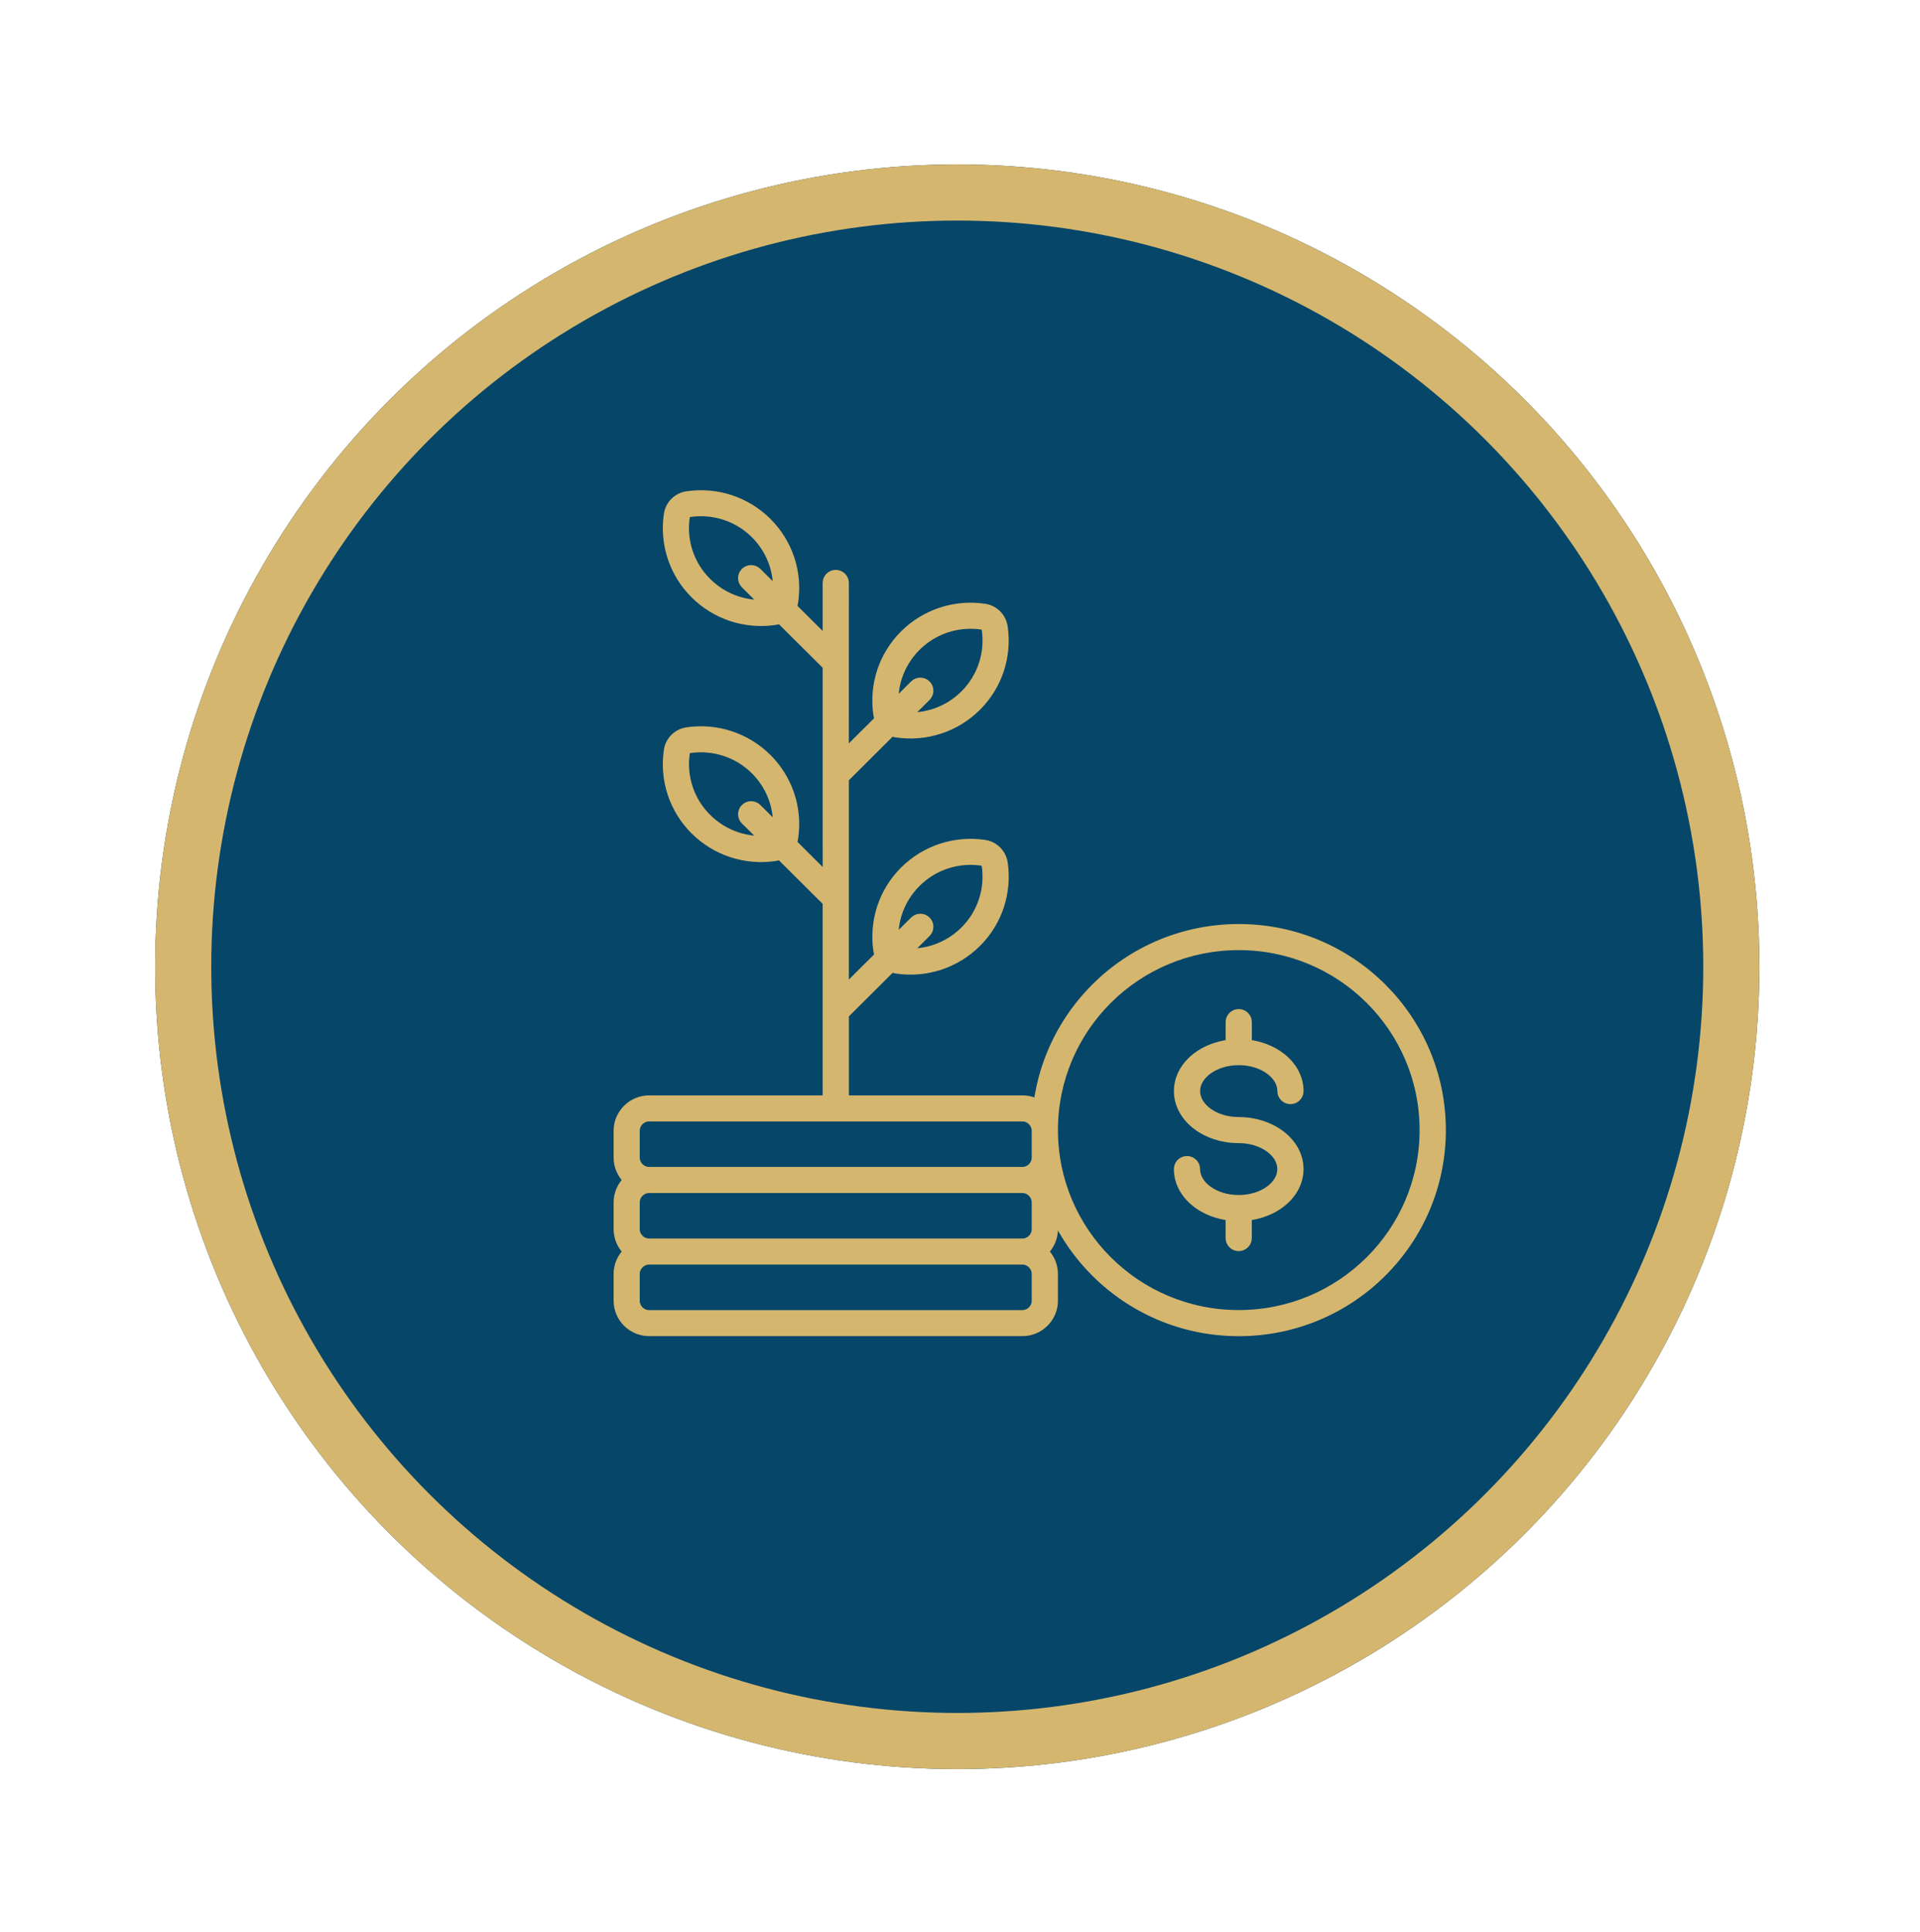 <svg width="171" height="172" viewBox="0 0 171 172" fill="none" xmlns="http://www.w3.org/2000/svg">
<g filter="url(#filter0_d_475_252)">
<circle cx="85.256" cy="82.081" r="71.441" fill="#054669"/>
<circle cx="85.256" cy="82.081" r="68.941" stroke="#D5B66E" stroke-width="5"/>
</g>
<g filter="url(#filter1_d_475_252)">
<path fill-rule="evenodd" clip-rule="evenodd" d="M66.322 69.071C66.004 68.754 66.004 68.242 66.322 67.925C66.64 67.608 67.155 67.608 67.473 67.925L69.196 69.639C69.225 68.836 69.111 68.029 68.858 67.259C68.536 66.296 67.988 65.385 67.218 64.615C66.443 63.844 65.531 63.299 64.56 62.979C63.55 62.646 62.477 62.555 61.434 62.708C61.339 62.721 61.26 62.764 61.201 62.823C61.142 62.881 61.099 62.963 61.086 63.054C60.932 64.092 61.023 65.16 61.358 66.165C61.68 67.128 62.228 68.039 63.002 68.806C63.776 69.577 64.688 70.122 65.659 70.442C66.433 70.696 67.244 70.811 68.051 70.778L66.322 69.071ZM70.623 71.055L73.621 74.039L73.618 55.311L69.468 51.182C69.324 51.237 69.173 51.277 69.015 51.303C67.723 51.492 66.394 51.378 65.144 50.97C63.937 50.572 62.802 49.896 61.844 48.943C60.886 47.989 60.207 46.86 59.806 45.659C59.393 44.415 59.282 43.093 59.472 41.807C59.537 41.356 59.744 40.961 60.046 40.661C60.348 40.36 60.745 40.155 61.197 40.09C62.49 39.9 63.819 40.011 65.069 40.422C66.276 40.821 67.411 41.496 68.369 42.45C69.327 43.403 70.006 44.532 70.406 45.734C70.82 46.977 70.931 48.3 70.741 49.586C70.718 49.742 70.679 49.892 70.62 50.036L73.618 53.02V47.904C73.618 47.457 73.982 47.092 74.435 47.092C74.884 47.092 75.252 47.454 75.252 47.904L75.249 63.035L78.247 60.051C78.191 59.907 78.152 59.757 78.129 59.6C77.939 58.314 78.054 56.992 78.464 55.748C78.864 54.547 79.543 53.418 80.501 52.464C81.459 51.511 82.594 50.836 83.801 50.437C85.051 50.026 86.38 49.915 87.673 50.104C88.125 50.169 88.522 50.375 88.824 50.675C88.844 50.695 88.86 50.711 88.877 50.731C89.149 51.025 89.336 51.4 89.398 51.821C89.588 53.108 89.474 54.43 89.064 55.673C88.663 56.875 87.984 58.004 87.026 58.957C86.068 59.91 84.933 60.586 83.726 60.984C82.476 61.396 81.147 61.507 79.855 61.318C79.697 61.295 79.546 61.255 79.402 61.2L75.252 65.329V84.06L78.25 81.077C78.195 80.933 78.155 80.783 78.132 80.626C77.942 79.34 78.057 78.018 78.467 76.774C78.867 75.573 79.546 74.443 80.504 73.49C81.462 72.537 82.597 71.861 83.805 71.463C85.055 71.052 86.383 70.941 87.676 71.13C88.129 71.195 88.525 71.401 88.827 71.701C88.847 71.721 88.864 71.737 88.88 71.757C89.152 72.051 89.339 72.426 89.401 72.847C89.592 74.133 89.477 75.455 89.067 76.699C88.667 77.9 87.987 79.03 87.029 79.983C86.072 80.936 84.936 81.612 83.729 82.01C82.479 82.422 81.151 82.533 79.858 82.343C79.701 82.32 79.549 82.281 79.405 82.222L75.255 86.352V93.883H91.055C91.543 93.883 92.003 94.007 92.403 94.226C92.941 90.214 94.804 86.623 97.54 83.897C100.815 80.64 105.335 78.626 110.331 78.626C115.325 78.626 119.849 80.64 123.122 83.897C126.396 87.155 128.421 91.654 128.421 96.625C128.421 101.596 126.396 106.095 123.122 109.352C119.848 112.61 115.328 114.624 110.331 114.624C105.335 114.624 100.814 112.61 97.54 109.352C96.025 107.844 94.775 106.068 93.873 104.103V105.445C93.873 106.219 93.554 106.92 93.046 107.426L93.033 107.439L93.046 107.453C93.558 107.962 93.873 108.664 93.873 109.434V111.817C93.873 112.591 93.554 113.289 93.046 113.799C92.534 114.308 91.829 114.621 91.055 114.621H57.818C57.041 114.621 56.339 114.304 55.827 113.799C55.315 113.289 55 112.587 55 111.817V109.434C55 108.66 55.318 107.962 55.827 107.453L55.84 107.439L55.827 107.426C55.315 106.917 55 106.215 55 105.445V103.062C55 102.288 55.318 101.59 55.827 101.08L55.84 101.067L55.827 101.054C55.315 100.545 55 99.843 55 99.073V96.686C55 95.913 55.318 95.214 55.827 94.705C56.339 94.196 57.044 93.882 57.818 93.882H73.617V76.333L69.467 72.204C69.323 72.259 69.172 72.298 69.015 72.321C67.722 72.51 66.393 72.4 65.143 71.988C63.936 71.59 62.801 70.914 61.843 69.961C60.885 69.008 60.206 67.878 59.806 66.677C59.392 65.433 59.281 64.111 59.471 62.825C59.537 62.374 59.743 61.98 60.045 61.679C60.347 61.379 60.744 61.173 61.197 61.108C62.489 60.919 63.818 61.03 65.068 61.441C66.275 61.839 67.41 62.515 68.368 63.468C69.326 64.421 70.005 65.551 70.406 66.752C70.819 67.996 70.931 69.318 70.74 70.604C70.717 70.761 70.675 70.914 70.622 71.055L70.623 71.055ZM91.048 101.878H57.818C57.494 101.878 57.195 102.012 56.979 102.227C56.762 102.443 56.627 102.74 56.627 103.063V105.446C56.627 105.769 56.762 106.066 56.979 106.282C57.195 106.497 57.494 106.631 57.818 106.631H91.045C91.37 106.631 91.668 106.497 91.885 106.282C92.101 106.066 92.236 105.769 92.236 105.446V103.063C92.236 102.74 92.101 102.443 91.885 102.227C91.671 102.008 91.373 101.878 91.048 101.878ZM110.325 95.813C109.233 95.813 108.258 95.486 107.56 94.961C106.926 94.484 106.536 93.841 106.536 93.152C106.536 92.46 106.926 91.82 107.56 91.344C108.258 90.818 109.236 90.492 110.325 90.492C111.418 90.492 112.392 90.818 113.091 91.344C113.724 91.82 114.115 92.463 114.115 93.152C114.115 93.599 114.479 93.965 114.931 93.965C115.381 93.965 115.748 93.603 115.748 93.152C115.748 91.925 115.109 90.831 114.075 90.051C113.291 89.46 112.274 89.052 111.142 88.918V87.008C111.142 86.561 110.778 86.196 110.325 86.196C109.876 86.196 109.508 86.558 109.508 87.008V88.918C108.377 89.052 107.36 89.46 106.575 90.051C105.542 90.831 104.902 91.928 104.902 93.152C104.902 94.38 105.542 95.473 106.575 96.253C107.543 96.984 108.869 97.435 110.322 97.435C111.414 97.435 112.389 97.761 113.088 98.287C113.721 98.764 114.111 99.403 114.111 100.095C114.111 100.788 113.721 101.427 113.088 101.904C112.389 102.43 111.411 102.756 110.322 102.756C109.229 102.756 108.255 102.43 107.556 101.904C106.923 101.427 106.533 100.784 106.533 100.095C106.533 99.648 106.169 99.283 105.716 99.283C105.266 99.283 104.899 99.645 104.899 100.095C104.899 101.323 105.539 102.416 106.572 103.197C107.356 103.787 108.373 104.196 109.505 104.329V106.239C109.505 106.686 109.869 107.052 110.322 107.052C110.771 107.052 111.139 106.69 111.139 106.239V104.329C112.271 104.196 113.288 103.787 114.072 103.197C115.105 102.416 115.745 101.32 115.745 100.095C115.745 98.868 115.105 97.775 114.072 96.994C113.104 96.263 111.779 95.813 110.325 95.813ZM91.048 108.25H57.818C57.494 108.25 57.195 108.384 56.979 108.599C56.762 108.815 56.627 109.112 56.627 109.435V111.818C56.627 112.141 56.762 112.438 56.979 112.654C57.195 112.869 57.494 113.003 57.818 113.003H91.045C91.37 113.003 91.668 112.869 91.885 112.654C92.101 112.438 92.236 112.141 92.236 111.818V109.435C92.236 109.112 92.101 108.815 91.885 108.599C91.671 108.384 91.373 108.25 91.048 108.25ZM91.048 95.503H57.818C57.494 95.503 57.195 95.636 56.979 95.852C56.762 96.067 56.627 96.364 56.627 96.688V99.071C56.627 99.394 56.762 99.691 56.979 99.906C57.195 100.122 57.494 100.256 57.818 100.256H91.045C91.37 100.256 91.668 100.122 91.885 99.906C92.101 99.691 92.236 99.394 92.236 99.071V96.688C92.236 96.364 92.101 96.067 91.885 95.852C91.671 95.636 91.373 95.503 91.048 95.503ZM66.322 48.048C66.004 47.732 66.004 47.219 66.322 46.903C66.64 46.586 67.155 46.586 67.474 46.903L69.196 48.616C69.225 47.813 69.111 47.007 68.858 46.237C68.536 45.274 67.989 44.363 67.218 43.592C66.443 42.822 65.531 42.277 64.56 41.957C63.55 41.624 62.477 41.533 61.434 41.686C61.339 41.699 61.26 41.742 61.201 41.8C61.138 41.862 61.096 41.944 61.083 42.039C60.928 43.077 61.02 44.144 61.355 45.15C61.676 46.113 62.224 47.023 62.999 47.794C63.773 48.564 64.685 49.109 65.656 49.429C66.43 49.684 67.24 49.798 68.048 49.766L66.322 48.048ZM87.511 76.191C87.846 75.185 87.938 74.118 87.784 73.08C87.771 72.998 87.738 72.926 87.692 72.868L87.669 72.845C87.61 72.786 87.528 72.744 87.436 72.731C86.393 72.577 85.32 72.668 84.309 73.001C83.342 73.321 82.426 73.867 81.652 74.637C80.878 75.407 80.33 76.315 80.008 77.281C79.753 78.052 79.638 78.858 79.671 79.661L81.393 77.947C81.711 77.63 82.226 77.63 82.544 77.947C82.863 78.264 82.863 78.776 82.544 79.093L80.822 80.807C81.629 80.836 82.439 80.722 83.214 80.47C84.181 80.15 85.097 79.605 85.871 78.835C86.645 78.061 87.19 77.154 87.511 76.191ZM87.511 55.168C87.846 54.163 87.938 53.096 87.784 52.057C87.771 51.976 87.738 51.904 87.692 51.845L87.669 51.822C87.61 51.764 87.528 51.721 87.436 51.708C86.393 51.555 85.32 51.646 84.309 51.979C83.342 52.299 82.426 52.844 81.652 53.614C80.878 54.385 80.33 55.292 80.008 56.259C79.753 57.029 79.638 57.835 79.671 58.638L81.393 56.925C81.711 56.608 82.226 56.608 82.544 56.925C82.863 57.241 82.863 57.754 82.544 58.07L80.822 59.784C81.629 59.814 82.439 59.699 83.214 59.448C84.181 59.128 85.097 58.583 85.871 57.813C86.645 57.039 87.19 56.131 87.511 55.168ZM121.965 85.044C118.986 82.08 114.872 80.249 110.329 80.249C105.785 80.249 101.668 82.083 98.692 85.044C95.714 88.008 93.873 92.102 93.873 96.622C93.873 101.143 95.717 105.24 98.692 108.201C101.668 111.168 105.782 112.999 110.326 112.999C114.87 112.999 118.984 111.165 121.962 108.204C124.941 105.24 126.782 101.146 126.782 96.626C126.785 92.101 124.94 88.008 121.965 85.044Z" fill="#D5B66E" stroke="#D5B66E" stroke-width="0.7"/>
</g>
<defs>
<filter id="filter0_d_475_252" x="0.014" y="0.84" width="170.482" height="170.482" filterUnits="userSpaceOnUse" color-interpolation-filters="sRGB">
<feFlood flood-opacity="0" result="BackgroundImageFix"/>
<feColorMatrix in="SourceAlpha" type="matrix" values="0 0 0 0 0 0 0 0 0 0 0 0 0 0 0 0 0 0 127 0" result="hardAlpha"/>
<feMorphology radius="1" operator="dilate" in="SourceAlpha" result="effect1_dropShadow_475_252"/>
<feOffset dy="4"/>
<feGaussianBlur stdDeviation="6.4"/>
<feComposite in2="hardAlpha" operator="out"/>
<feColorMatrix type="matrix" values="0 0 0 0 0 0 0 0 0 0.185 0 0 0 0 0.256 0 0 0 1 0"/>
<feBlend mode="normal" in2="BackgroundImageFix" result="effect1_dropShadow_475_252"/>
<feBlend mode="normal" in="SourceGraphic" in2="effect1_dropShadow_475_252" result="shape"/>
</filter>
<filter id="filter1_d_475_252" x="40.85" y="29.85" width="101.72" height="102.924" filterUnits="userSpaceOnUse" color-interpolation-filters="sRGB">
<feFlood flood-opacity="0" result="BackgroundImageFix"/>
<feColorMatrix in="SourceAlpha" type="matrix" values="0 0 0 0 0 0 0 0 0 0 0 0 0 0 0 0 0 0 127 0" result="hardAlpha"/>
<feMorphology radius="1" operator="dilate" in="SourceAlpha" result="effect1_dropShadow_475_252"/>
<feOffset dy="4"/>
<feGaussianBlur stdDeviation="6.4"/>
<feComposite in2="hardAlpha" operator="out"/>
<feColorMatrix type="matrix" values="0 0 0 0 0 0 0 0 0 0.185 0 0 0 0 0.256 0 0 0 1 0"/>
<feBlend mode="normal" in2="BackgroundImageFix" result="effect1_dropShadow_475_252"/>
<feBlend mode="normal" in="SourceGraphic" in2="effect1_dropShadow_475_252" result="shape"/>
</filter>
</defs>
</svg>
